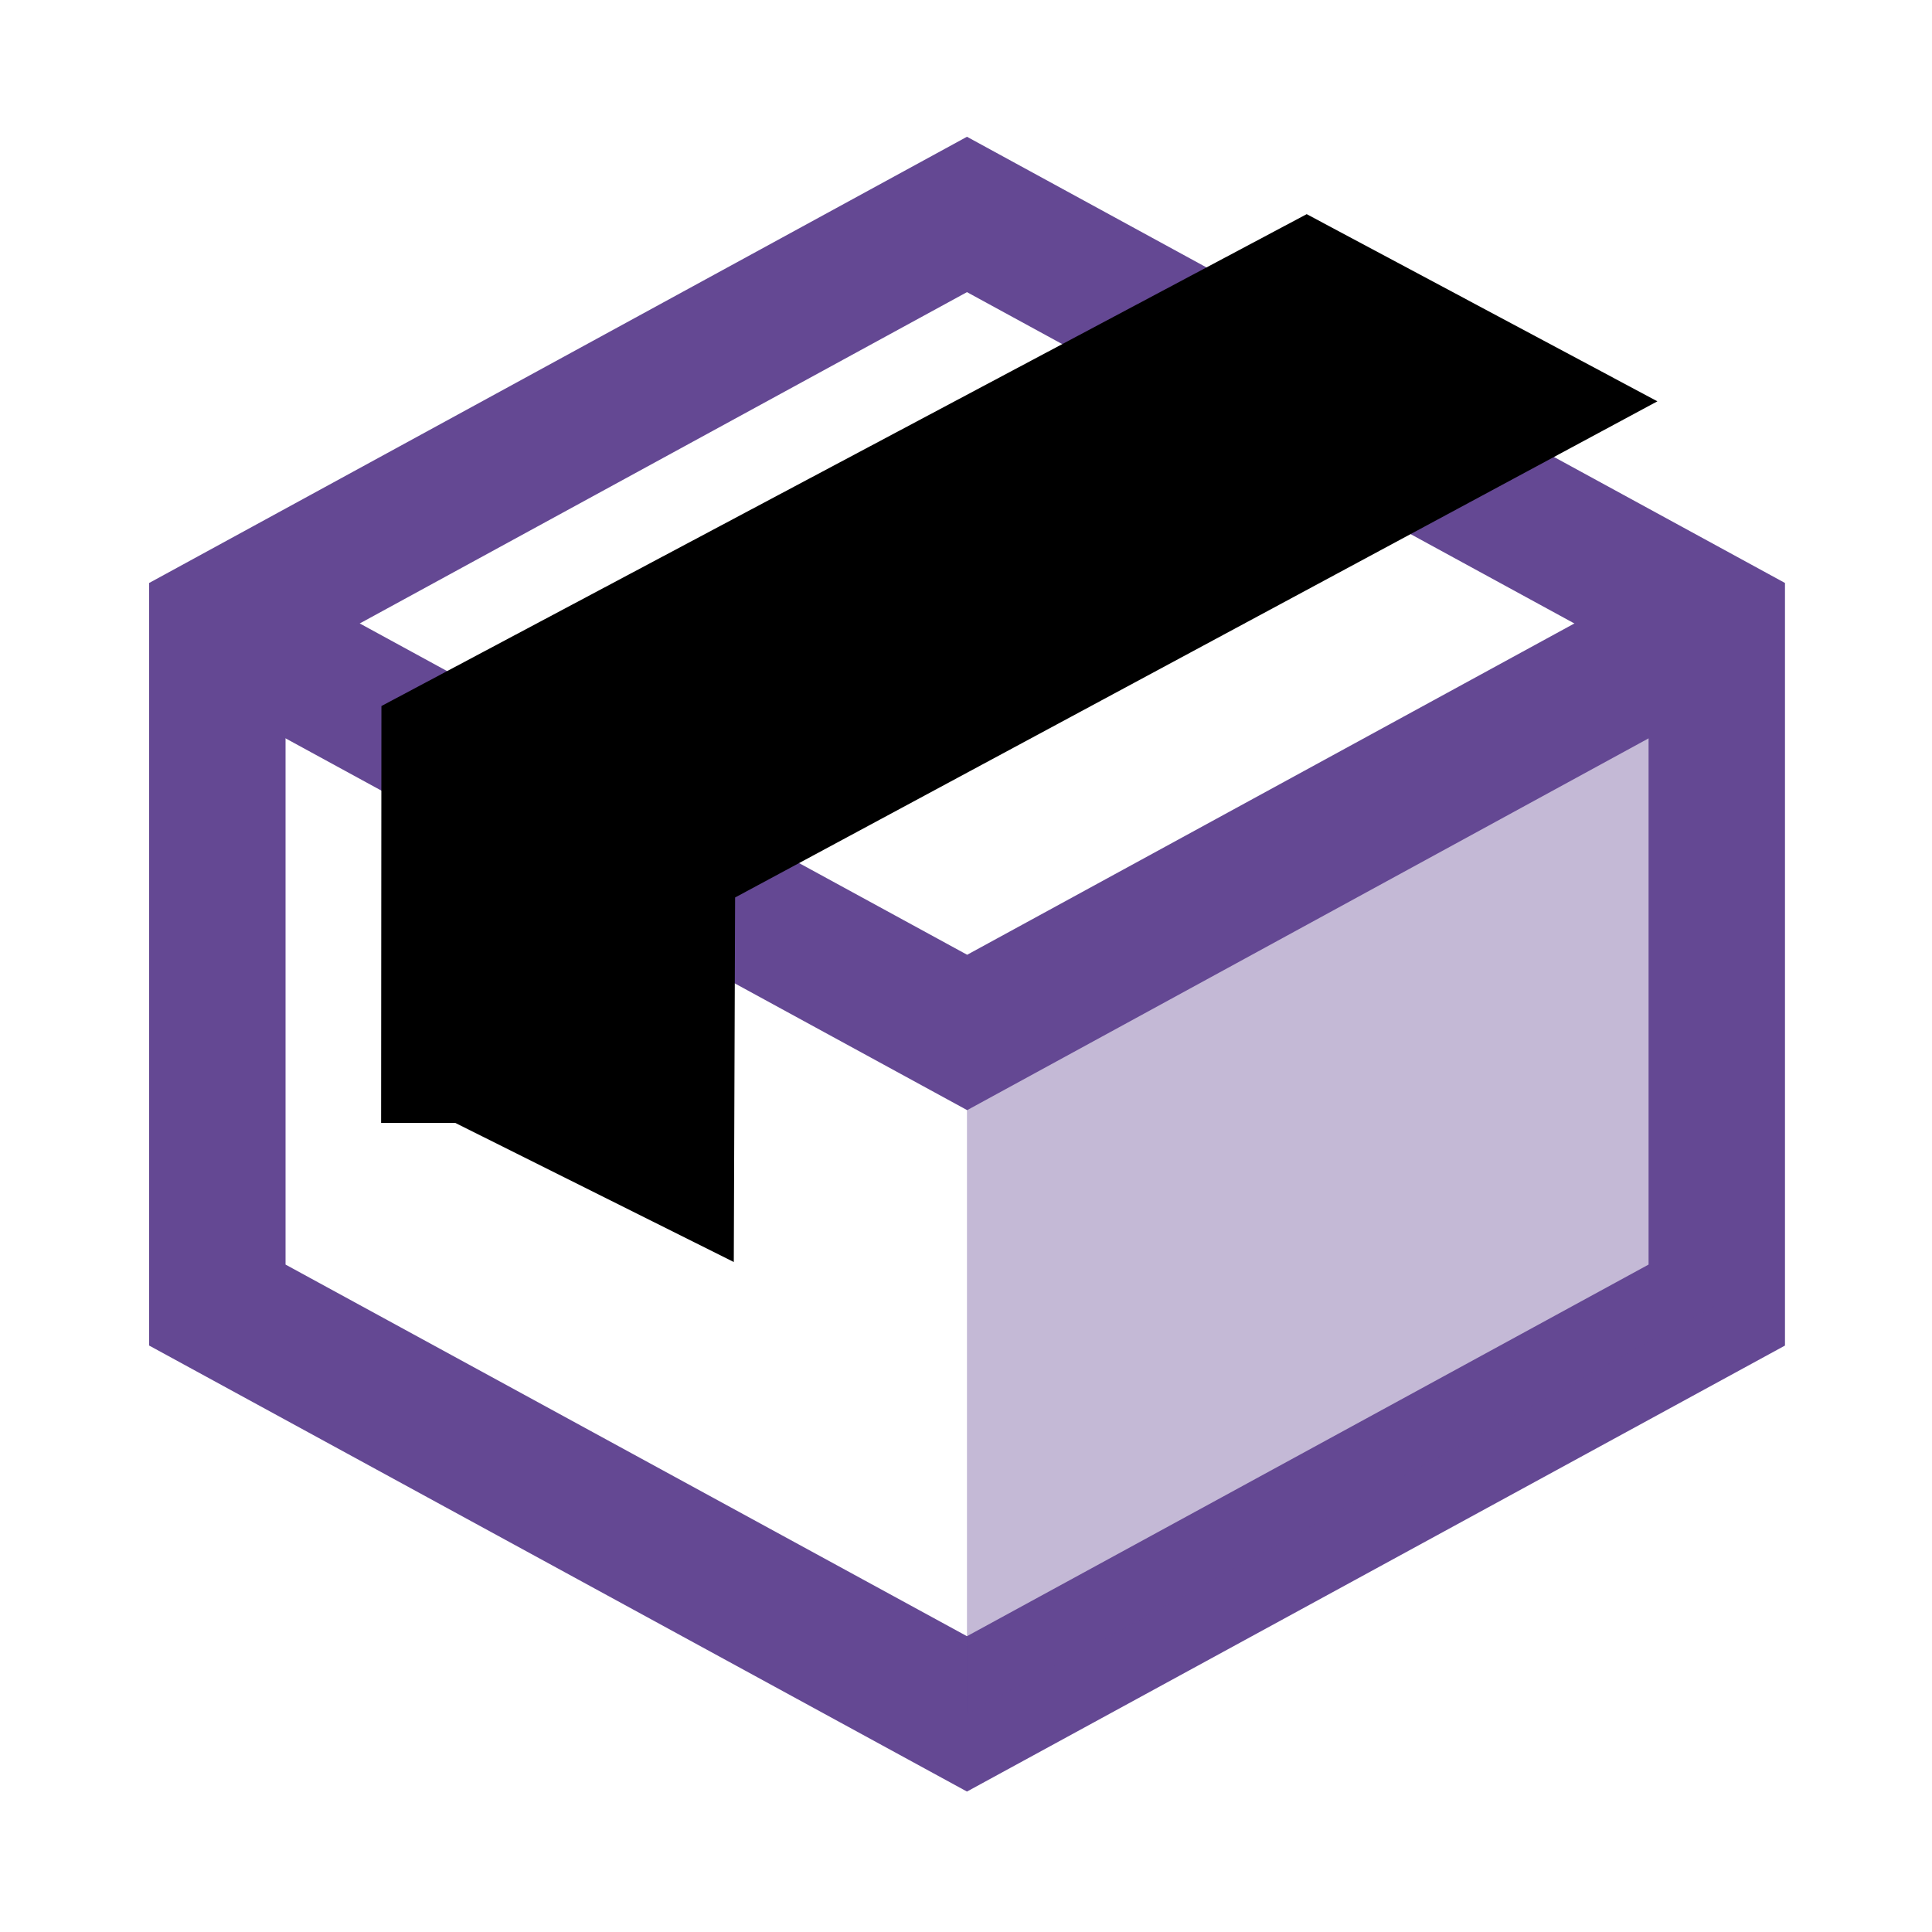 <svg xmlns="http://www.w3.org/2000/svg" viewBox="0 0 10 10">
  <path fill="none" d="M-1-1h12v12H-1z"/>
  <path fill="none" d="M-2.345-2.36h582v402h-582v-402z"/>
  <path fill="none" stroke="#644893" stroke-width=".706" d="M5.005 8.871L1.125 6.755v-3.528L5.005 1.11 8.886 3.227v3.528L5.005 8.871z"/>
  <path fill="#644893" fill-opacity=".38" d="M5.005 5.343L8.886 3.227v3.528L5.005 8.871V5.343z"/>
  <path fill="none" stroke="#644893" stroke-width=".706" d="M1.125 3.227l3.881 2.117L8.886 3.227"/>
  <path fill="none" d="M3.484 6.17l.044-.86 3.44-2.293-.54-.474-3.66 2.425-.066 1.047.783.154z"/>
  <path fill="#360b7f" stroke="null" d="M2.473 5.312l.001-1.357 4.289-2.28.757.404-4.214 2.267-.005 1.379-.827-.413h-0z"/>
</svg>